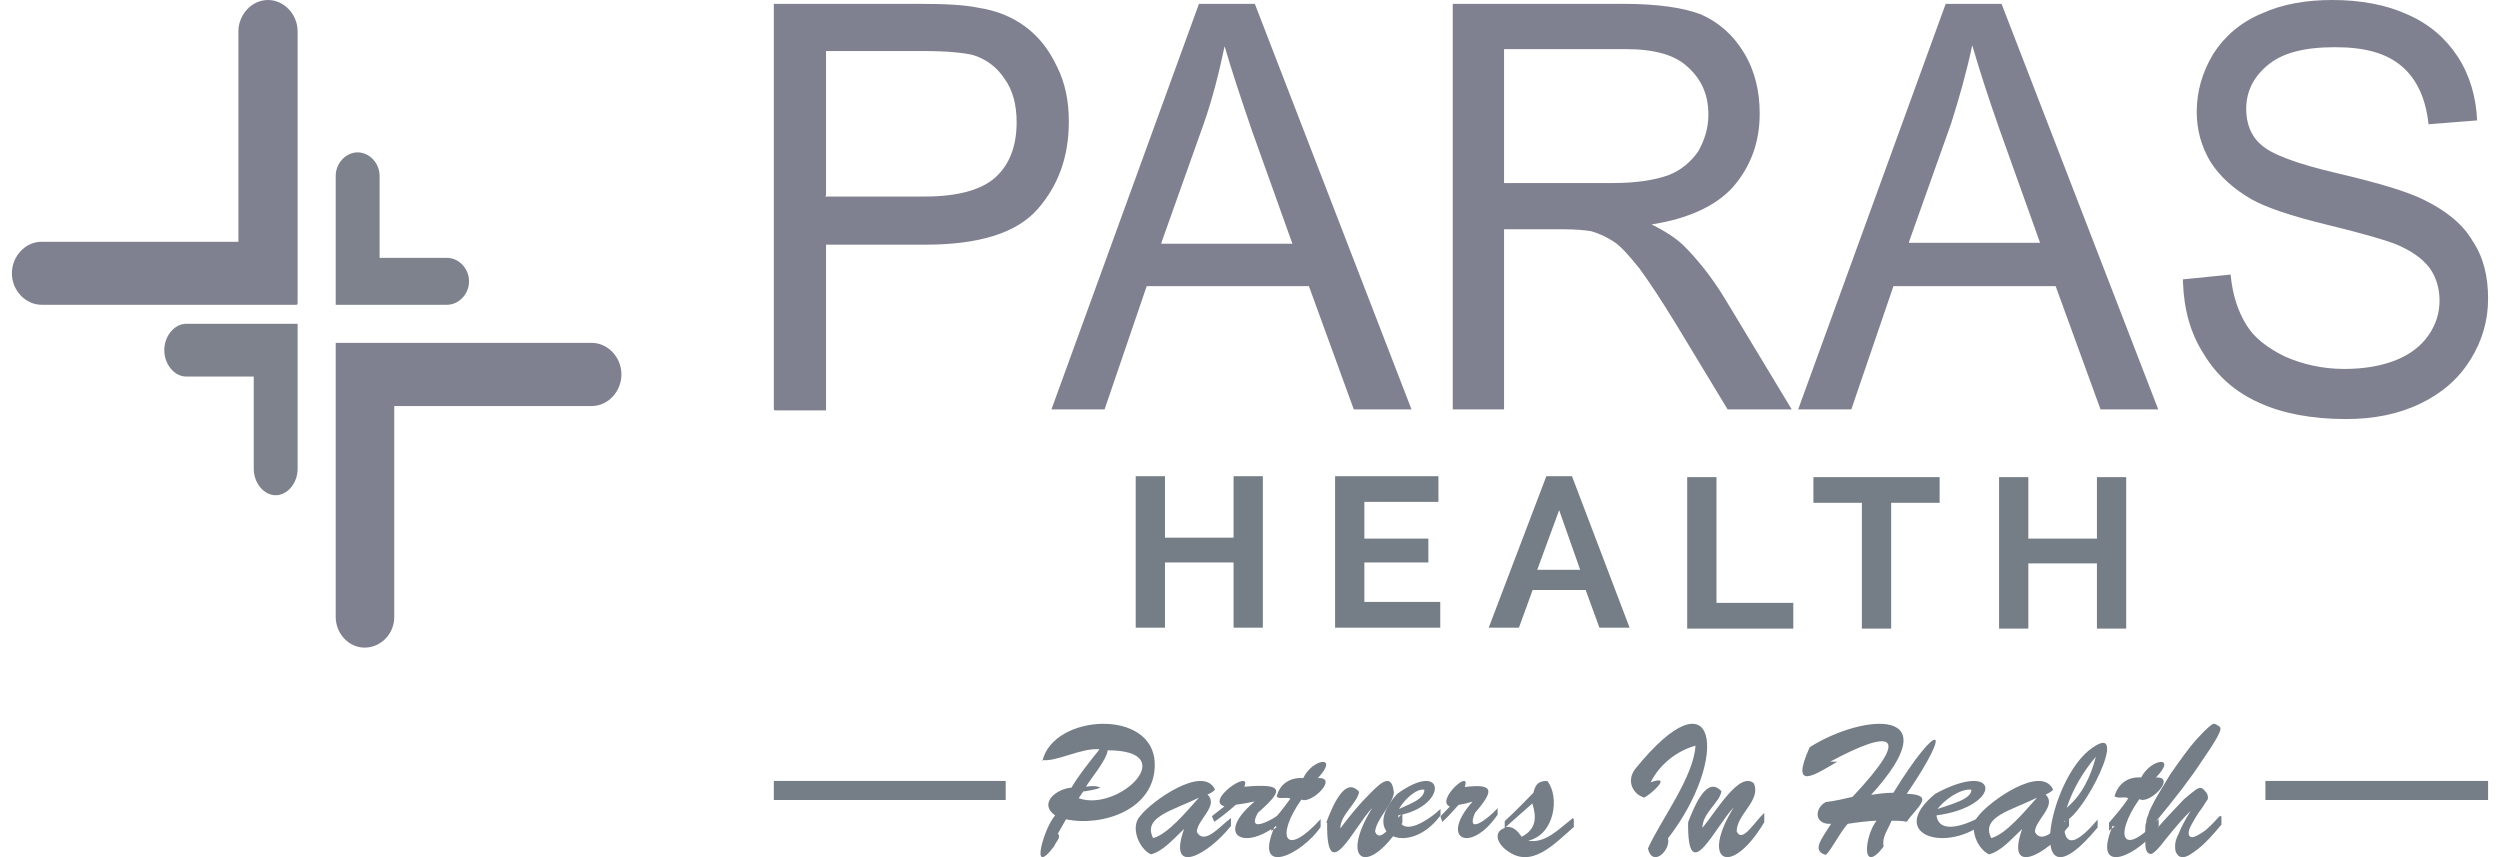 <svg width="140" height="48" viewBox="0 0 140 48" fill="none" xmlns="http://www.w3.org/2000/svg">
<path fill-rule="evenodd" clip-rule="evenodd" d="M16.618 17.067H13.35H2.325C1.447 17.067 0.667 16.289 0.667 15.303C0.667 14.369 1.398 13.539 2.325 13.539H13.35V1.764C13.35 0.83 14.081 0 15.008 0C15.886 0 16.667 0.778 16.667 1.764V13.539V17.015L16.618 17.067Z" fill="#808190"/>
<path fill-rule="evenodd" clip-rule="evenodd" d="M18.8 19.2H22.078H33.136C34.017 19.2 34.8 19.981 34.8 20.969C34.8 21.906 34.066 22.738 33.136 22.738H22.078V34.55C22.078 35.486 21.344 36.267 20.415 36.267C19.534 36.267 18.8 35.486 18.8 34.55V22.738V19.252V19.2Z" fill="#808190"/>
<path fill-rule="evenodd" clip-rule="evenodd" d="M18.8 14.441V17.067H21.257H25.038C25.7 17.067 26.267 16.461 26.267 15.754C26.267 15.047 25.7 14.441 25.038 14.441H21.257V9.846C21.257 9.139 20.69 8.533 20.029 8.533C19.367 8.533 18.8 9.139 18.8 9.846V14.441Z" fill="#7D828D"/>
<path fill-rule="evenodd" clip-rule="evenodd" d="M16.667 21.087V18.133H14.21H10.429C9.767 18.133 9.2 18.815 9.2 19.61C9.2 20.405 9.767 21.087 10.429 21.087H14.21V26.256C14.21 27.052 14.777 27.733 15.438 27.733C16.1 27.733 16.667 27.052 16.667 26.256V21.087Z" fill="#7D828D"/>
<path fill-rule="evenodd" clip-rule="evenodd" d="M122.247 15.644L124.915 15.375C125.018 16.508 125.326 17.425 125.788 18.18C126.249 18.935 126.968 19.475 127.943 19.96C128.918 20.392 130.046 20.661 131.278 20.661C132.355 20.661 133.33 20.5 134.151 20.176C134.972 19.852 135.588 19.367 135.998 18.773C136.409 18.18 136.614 17.533 136.614 16.831C136.614 16.13 136.409 15.483 136.05 14.997C135.639 14.458 135.023 14.026 134.1 13.648C133.536 13.433 132.253 13.055 130.252 12.569C128.251 12.084 126.865 11.598 126.096 11.167C125.07 10.573 124.3 9.872 123.787 9.063C123.274 8.2 123.017 7.283 123.017 6.258C123.017 5.125 123.325 4.046 123.941 3.021C124.556 2.05 125.48 1.241 126.66 0.755C127.84 0.216 129.174 0 130.611 0C132.202 0 133.638 0.27 134.818 0.809C136.05 1.349 136.973 2.158 137.64 3.183C138.307 4.208 138.666 5.449 138.718 6.743L135.998 6.959C135.844 5.503 135.331 4.424 134.51 3.722C133.638 2.967 132.407 2.643 130.765 2.643C129.02 2.643 127.789 2.967 126.968 3.668C126.198 4.316 125.788 5.125 125.788 6.096C125.788 6.905 126.044 7.606 126.609 8.092C127.173 8.631 128.61 9.171 130.919 9.71C133.228 10.25 134.818 10.735 135.69 11.167C136.922 11.76 137.897 12.516 138.461 13.487C139.077 14.404 139.333 15.483 139.333 16.723C139.333 17.91 139.025 19.043 138.358 20.122C137.691 21.201 136.768 22.01 135.537 22.604C134.305 23.197 132.92 23.467 131.38 23.467C129.431 23.467 127.789 23.143 126.506 22.55C125.172 21.956 124.146 21.039 123.428 19.852C122.658 18.665 122.299 17.317 122.247 15.806V15.644ZM106.906 13.595H114.243L111.986 7.283C111.319 5.395 110.805 3.776 110.446 2.535C110.138 3.992 109.728 5.449 109.266 6.905L106.906 13.54V13.595ZM100.697 22.927L108.958 0.216H112.088L120.862 22.927H117.63L115.115 16.022H106.034L103.673 22.927H100.646H100.697ZM84.227 10.25H90.333C91.616 10.25 92.642 10.088 93.412 9.818C94.13 9.548 94.694 9.063 95.105 8.47C95.464 7.822 95.669 7.175 95.669 6.42C95.669 5.341 95.31 4.478 94.54 3.776C93.822 3.075 92.642 2.751 91.051 2.751H84.227V10.25ZM81.354 22.927V0.216H90.897C92.847 0.216 94.284 0.432 95.259 0.809C96.234 1.241 97.055 1.942 97.67 2.967C98.286 3.992 98.543 5.125 98.543 6.366C98.543 7.984 98.029 9.333 97.055 10.466C96.08 11.544 94.54 12.246 92.488 12.569C93.258 12.947 93.822 13.325 94.233 13.702C95.054 14.512 95.874 15.537 96.593 16.723L100.338 22.927H96.747L93.874 18.18C93.052 16.831 92.334 15.752 91.821 15.051C91.257 14.35 90.795 13.81 90.384 13.54C89.974 13.271 89.512 13.055 89.102 12.947C88.794 12.893 88.229 12.839 87.511 12.839H84.227V22.927H81.354ZM65.037 13.595L67.398 6.959C67.911 5.503 68.27 4.046 68.578 2.589C68.937 3.83 69.45 5.395 70.117 7.337L72.375 13.648H65.037V13.595ZM58.829 22.927H61.856L64.216 16.022H73.298L75.812 22.927H79.045L70.271 0.216H67.141L58.88 22.927H58.829ZM46.207 11.005H51.8C53.647 11.005 54.981 10.627 55.751 9.926C56.52 9.225 56.931 8.2 56.931 6.851C56.931 5.88 56.725 5.071 56.264 4.424C55.802 3.722 55.186 3.291 54.468 3.075C54.006 2.967 53.083 2.859 51.8 2.859H46.258V10.951L46.207 11.005ZM43.334 22.927V0.216H51.492C52.928 0.216 54.006 0.27 54.776 0.432C55.853 0.593 56.725 0.971 57.444 1.511C58.162 2.05 58.727 2.751 59.188 3.722C59.65 4.639 59.855 5.664 59.855 6.797C59.855 8.739 59.291 10.358 58.111 11.706C56.931 13.055 54.827 13.702 51.8 13.702H46.258V22.981H43.385L43.334 22.927Z" fill="#808190"/>
<path fill-rule="evenodd" clip-rule="evenodd" d="M119.067 26.718V35.2H117.428V31.55H113.587V35.2H111.948V26.718H113.587V30.162H117.428V26.718H119.067ZM108.619 28.157H105.904V35.2H104.265V28.157H101.551V26.718H108.619V28.157ZM94.483 35.2V26.718H96.122V33.761H100.424V35.2H94.483ZM88.491 31.91L87.313 28.569L86.084 31.91H88.491ZM86.596 26.666H88.03L91.257 35.148H89.567L88.798 33.041H85.828L85.06 35.148H83.369L86.596 26.666ZM80.655 33.709V35.148H74.765V26.666H80.552V28.106H76.404V30.162H79.989V31.499H76.404V33.709H80.655ZM70.719 26.666V35.148H69.08V31.499H65.239V35.148H63.6V26.666H65.239V30.111H69.08V26.666H70.719Z" fill="#757D87"/>
<path fill-rule="evenodd" clip-rule="evenodd" d="M60.407 44.7L60.66 44.324C61.015 44.27 61.37 44.217 61.624 44.109C61.421 44.002 61.117 44.002 60.812 44.056C61.066 43.626 61.978 42.553 62.029 42.017C66.238 42.017 62.638 45.505 60.407 44.7ZM58.328 42.553C59.088 42.714 60.559 41.855 61.573 41.962C61.015 42.66 60.407 43.412 60.001 44.109C59.19 44.163 58.125 44.968 59.088 45.666C58.48 46.31 57.618 49.261 59.038 47.383C59.139 47.115 59.443 46.9 59.24 46.686L59.697 45.88C61.725 46.31 64.717 45.344 64.666 42.768C64.615 39.655 58.987 39.977 58.379 42.606L58.328 42.553Z" fill="#757D87"/>
<path fill-rule="evenodd" clip-rule="evenodd" d="M64.575 46.934C63.978 45.744 65.65 45.404 67.142 44.667C66.426 45.46 65.411 46.708 64.575 46.934ZM68.874 45.857C68.277 46.311 67.441 47.331 67.023 46.594C67.023 45.914 68.277 45.12 67.62 44.497C67.74 44.44 67.978 44.327 68.038 44.213C67.381 42.796 64.456 44.893 63.858 45.688C63.262 46.311 63.799 47.558 64.456 47.842C65.112 47.671 65.65 47.048 66.307 46.424C65.351 49.145 67.68 47.842 68.933 46.254V45.801L68.874 45.857Z" fill="#757D87"/>
<path fill-rule="evenodd" clip-rule="evenodd" d="M67.984 45.98L67.867 45.706L68.568 45.156C67.457 44.835 70.146 43.003 69.678 44.057C72.133 43.827 71.724 44.377 70.438 45.522C69.737 46.805 71.432 45.843 72.133 45.248V45.614C70.088 47.859 67.75 46.988 70.263 44.881C69.854 44.972 69.561 45.019 69.211 45.064C68.743 45.476 68.159 45.934 67.984 46.026V45.98Z" fill="#757D87"/>
<path fill-rule="evenodd" clip-rule="evenodd" d="M71.394 46.254C70.114 49.211 72.931 47.842 73.955 46.309V45.871C71.906 48.116 71.445 46.802 72.879 44.776C73.443 45.05 74.979 43.517 73.801 43.572C75.03 42.258 73.494 42.477 72.982 43.572C72.265 43.517 71.65 43.9 71.496 44.612C71.65 44.776 72.009 44.612 72.265 44.721C71.906 45.214 71.599 45.597 71.189 46.09V46.528C71.343 46.419 71.394 46.419 71.496 46.309L71.394 46.254Z" fill="#757D87"/>
<path fill-rule="evenodd" clip-rule="evenodd" d="M74.267 46.071C74.636 45.111 75.32 43.447 76.111 44.343C76.005 44.983 75.057 45.623 75.057 46.391C75.636 45.623 76.163 44.983 76.69 44.471C77.427 43.703 77.954 43.319 78.059 44.407C77.954 45.111 77.059 45.879 77.006 46.582C77.322 47.286 78.007 46.007 78.534 45.559V46.071C76.637 49.142 74.952 48.31 76.848 45.239C75.847 46.263 74.267 49.781 74.32 46.071H74.267Z" fill="#757D87"/>
<path fill-rule="evenodd" clip-rule="evenodd" d="M79.766 44.224C79.766 44.763 78.913 45.033 78.344 45.303C78.581 44.853 79.292 44.134 79.766 44.224ZM78.296 45.662C81.094 45.168 80.999 42.472 78.249 44.449C76.069 46.831 78.96 47.999 80.667 45.662V45.303C80.05 45.887 78.439 47.01 78.296 45.662Z" fill="#757D87"/>
<path fill-rule="evenodd" clip-rule="evenodd" d="M80.754 45.986L80.667 45.713L81.193 45.166C80.36 44.847 82.42 42.98 82.025 44.073C83.823 43.845 83.56 44.392 82.595 45.531C82.069 46.806 83.341 45.849 83.867 45.257V45.622C82.332 47.853 80.579 46.988 82.464 44.893C82.157 44.984 81.938 45.029 81.675 45.075C81.324 45.485 80.886 45.941 80.754 46.032V45.986Z" fill="#757D87"/>
<path fill-rule="evenodd" clip-rule="evenodd" d="M85.216 46.859C84.978 46.53 84.74 46.256 84.323 46.311C84.74 45.927 85.573 45.214 85.811 44.995C86.049 45.763 86.049 46.421 85.216 46.859ZM88.074 45.817C87.24 46.475 86.526 47.243 85.573 47.079C87.062 46.75 87.359 44.611 86.645 43.733C86.168 43.733 85.99 43.898 85.871 44.392C85.394 44.885 84.918 45.379 84.264 45.982V46.366C83.609 46.585 83.847 47.243 84.383 47.627C85.752 48.669 87.002 47.298 88.133 46.311V45.873L88.074 45.817Z" fill="#757D87"/>
<path fill-rule="evenodd" clip-rule="evenodd" d="M93.41 46.944C93.564 47.628 92.539 48.597 92.283 47.514C93.001 45.918 94.845 43.523 94.948 41.757C93.923 42.041 92.949 42.782 92.437 43.809C93.718 43.352 92.437 44.493 92.078 44.664C91.463 44.493 91.053 43.752 91.566 43.068C96.178 37.367 96.895 42.441 93.41 46.944Z" fill="#757D87"/>
<path fill-rule="evenodd" clip-rule="evenodd" d="M94.535 46.042C94.481 49.821 96.081 46.234 97.094 45.21C95.175 48.284 96.934 49.18 98.8 46.042V45.53C98.267 45.978 97.574 47.259 97.254 46.555C97.254 45.594 98.64 44.826 98.214 43.865C97.414 43.161 96.081 45.466 95.335 46.362C95.335 45.53 96.294 44.954 96.401 44.314C95.601 43.417 94.908 45.082 94.535 46.042Z" fill="#757D87"/>
<path fill-rule="evenodd" clip-rule="evenodd" d="M103.538 46.076C103.139 46.424 102.541 47.642 102.242 47.874C101.444 47.642 101.992 47.004 102.541 46.134C101.593 46.192 101.593 45.264 102.242 44.916C102.74 44.858 103.239 44.742 103.737 44.626C107.128 41.03 105.931 40.798 102.491 42.654H102.89C101.693 43.35 100.197 44.394 101.344 41.842C104.385 39.928 109.272 39.58 104.784 44.51C105.183 44.452 105.582 44.394 106.031 44.394C108.524 40.334 109.471 40.508 106.779 44.452C108.424 44.51 107.327 45.206 106.779 46.018C106.48 45.96 106.23 45.96 105.931 45.96C105.682 46.54 105.383 46.888 105.482 47.41C104.236 49.034 104.385 46.888 105.083 45.96C104.735 45.96 103.787 46.076 103.488 46.134L103.538 46.076Z" fill="#757D87"/>
<path fill-rule="evenodd" clip-rule="evenodd" d="M110.399 44.224C110.399 44.763 109.262 45.033 108.503 45.303C108.819 44.853 109.767 44.134 110.399 44.224ZM108.44 45.662C112.169 45.168 112.043 42.472 108.377 44.449C105.469 46.831 109.325 47.999 111.6 45.662V45.303C110.842 45.887 108.63 47.01 108.44 45.662Z" fill="#757D87"/>
<path fill-rule="evenodd" clip-rule="evenodd" d="M111.509 46.934C110.911 45.744 112.583 45.404 114.076 44.667C113.359 45.46 112.344 46.708 111.509 46.934ZM115.807 45.857C115.21 46.311 114.374 47.331 113.956 46.594C113.956 45.914 115.21 45.12 114.554 44.497C114.673 44.44 114.912 44.327 114.971 44.213C114.314 42.796 111.389 44.893 110.792 45.688C110.195 46.311 110.732 47.558 111.389 47.842C112.046 47.671 112.583 47.048 113.24 46.424C112.285 49.145 114.613 47.842 115.867 46.254V45.801L115.807 45.857Z" fill="#757D87"/>
<path fill-rule="evenodd" clip-rule="evenodd" d="M117.369 42.373C117.072 43.529 116.577 44.521 115.736 45.237C116.082 44.19 116.626 43.254 117.369 42.373ZM115.588 46.008C116.676 45.733 119.347 40.334 117.171 41.877C114.648 43.584 113.313 51.352 117.467 46.339V45.898C116.577 46.944 115.539 47.826 115.588 46.008Z" fill="#757D87"/>
<path fill-rule="evenodd" clip-rule="evenodd" d="M118.414 46.296C118.311 46.351 118.259 46.406 118.105 46.517V46.075C118.517 45.579 118.878 45.193 119.186 44.696C118.929 44.586 118.62 44.751 118.414 44.586C118.62 43.868 119.186 43.482 119.908 43.538C120.423 42.489 121.968 42.269 120.732 43.538C121.917 43.482 120.371 45.082 119.805 44.751C118.362 46.792 118.826 48.117 120.887 45.855V46.296C119.856 47.841 117.074 49.22 118.311 46.241L118.414 46.296Z" fill="#757D87"/>
<path fill-rule="evenodd" clip-rule="evenodd" d="M124.4 45.707V46.177C123.914 46.765 123.482 47.236 123.104 47.529C122.726 47.823 122.456 48 122.24 48C122.078 48 121.97 47.941 121.916 47.823C121.807 47.706 121.807 47.529 121.807 47.353C121.807 47.177 121.862 46.941 122.024 46.648C122.132 46.353 122.348 45.942 122.672 45.413C122.24 45.825 121.807 46.353 121.322 46.941C120.889 47.529 120.566 47.823 120.457 47.823C120.349 47.823 120.241 47.764 120.187 47.588C120.133 47.471 120.133 47.177 120.133 46.824V46.589C120.133 46.353 120.133 46.177 120.187 46.06C120.187 45.942 120.241 45.766 120.295 45.648C120.349 45.413 120.512 45.119 120.727 44.707C120.943 44.355 121.214 43.884 121.538 43.355C122.078 42.591 122.564 41.885 123.05 41.357C123.536 40.827 123.86 40.533 123.968 40.533C124.076 40.533 124.13 40.592 124.238 40.651C124.346 40.71 124.346 40.769 124.346 40.827C124.346 41.004 124.022 41.592 123.32 42.591C122.672 43.591 121.807 44.707 120.781 45.942L120.727 46.471C121.322 45.766 121.862 45.237 122.294 44.766C122.78 44.355 123.05 44.119 123.212 44.119C123.32 44.119 123.374 44.178 123.482 44.296C123.59 44.414 123.644 44.531 123.644 44.649C123.644 44.707 123.644 44.766 123.59 44.825C123.536 44.884 123.482 45.002 123.32 45.237C122.996 45.648 122.834 46.001 122.726 46.177C122.618 46.353 122.564 46.53 122.564 46.648C122.564 46.706 122.564 46.765 122.618 46.824C122.672 46.883 122.726 46.883 122.78 46.883C122.888 46.883 123.104 46.765 123.374 46.589C123.644 46.413 123.914 46.118 124.292 45.707H124.4Z" fill="#757D87"/>
<path fill-rule="evenodd" clip-rule="evenodd" d="M126.863 43.733H139.333V44.8H126.863V43.733ZM43.334 43.733H56.319V44.8H43.334V43.733Z" fill="#757D87"/>
</svg>
